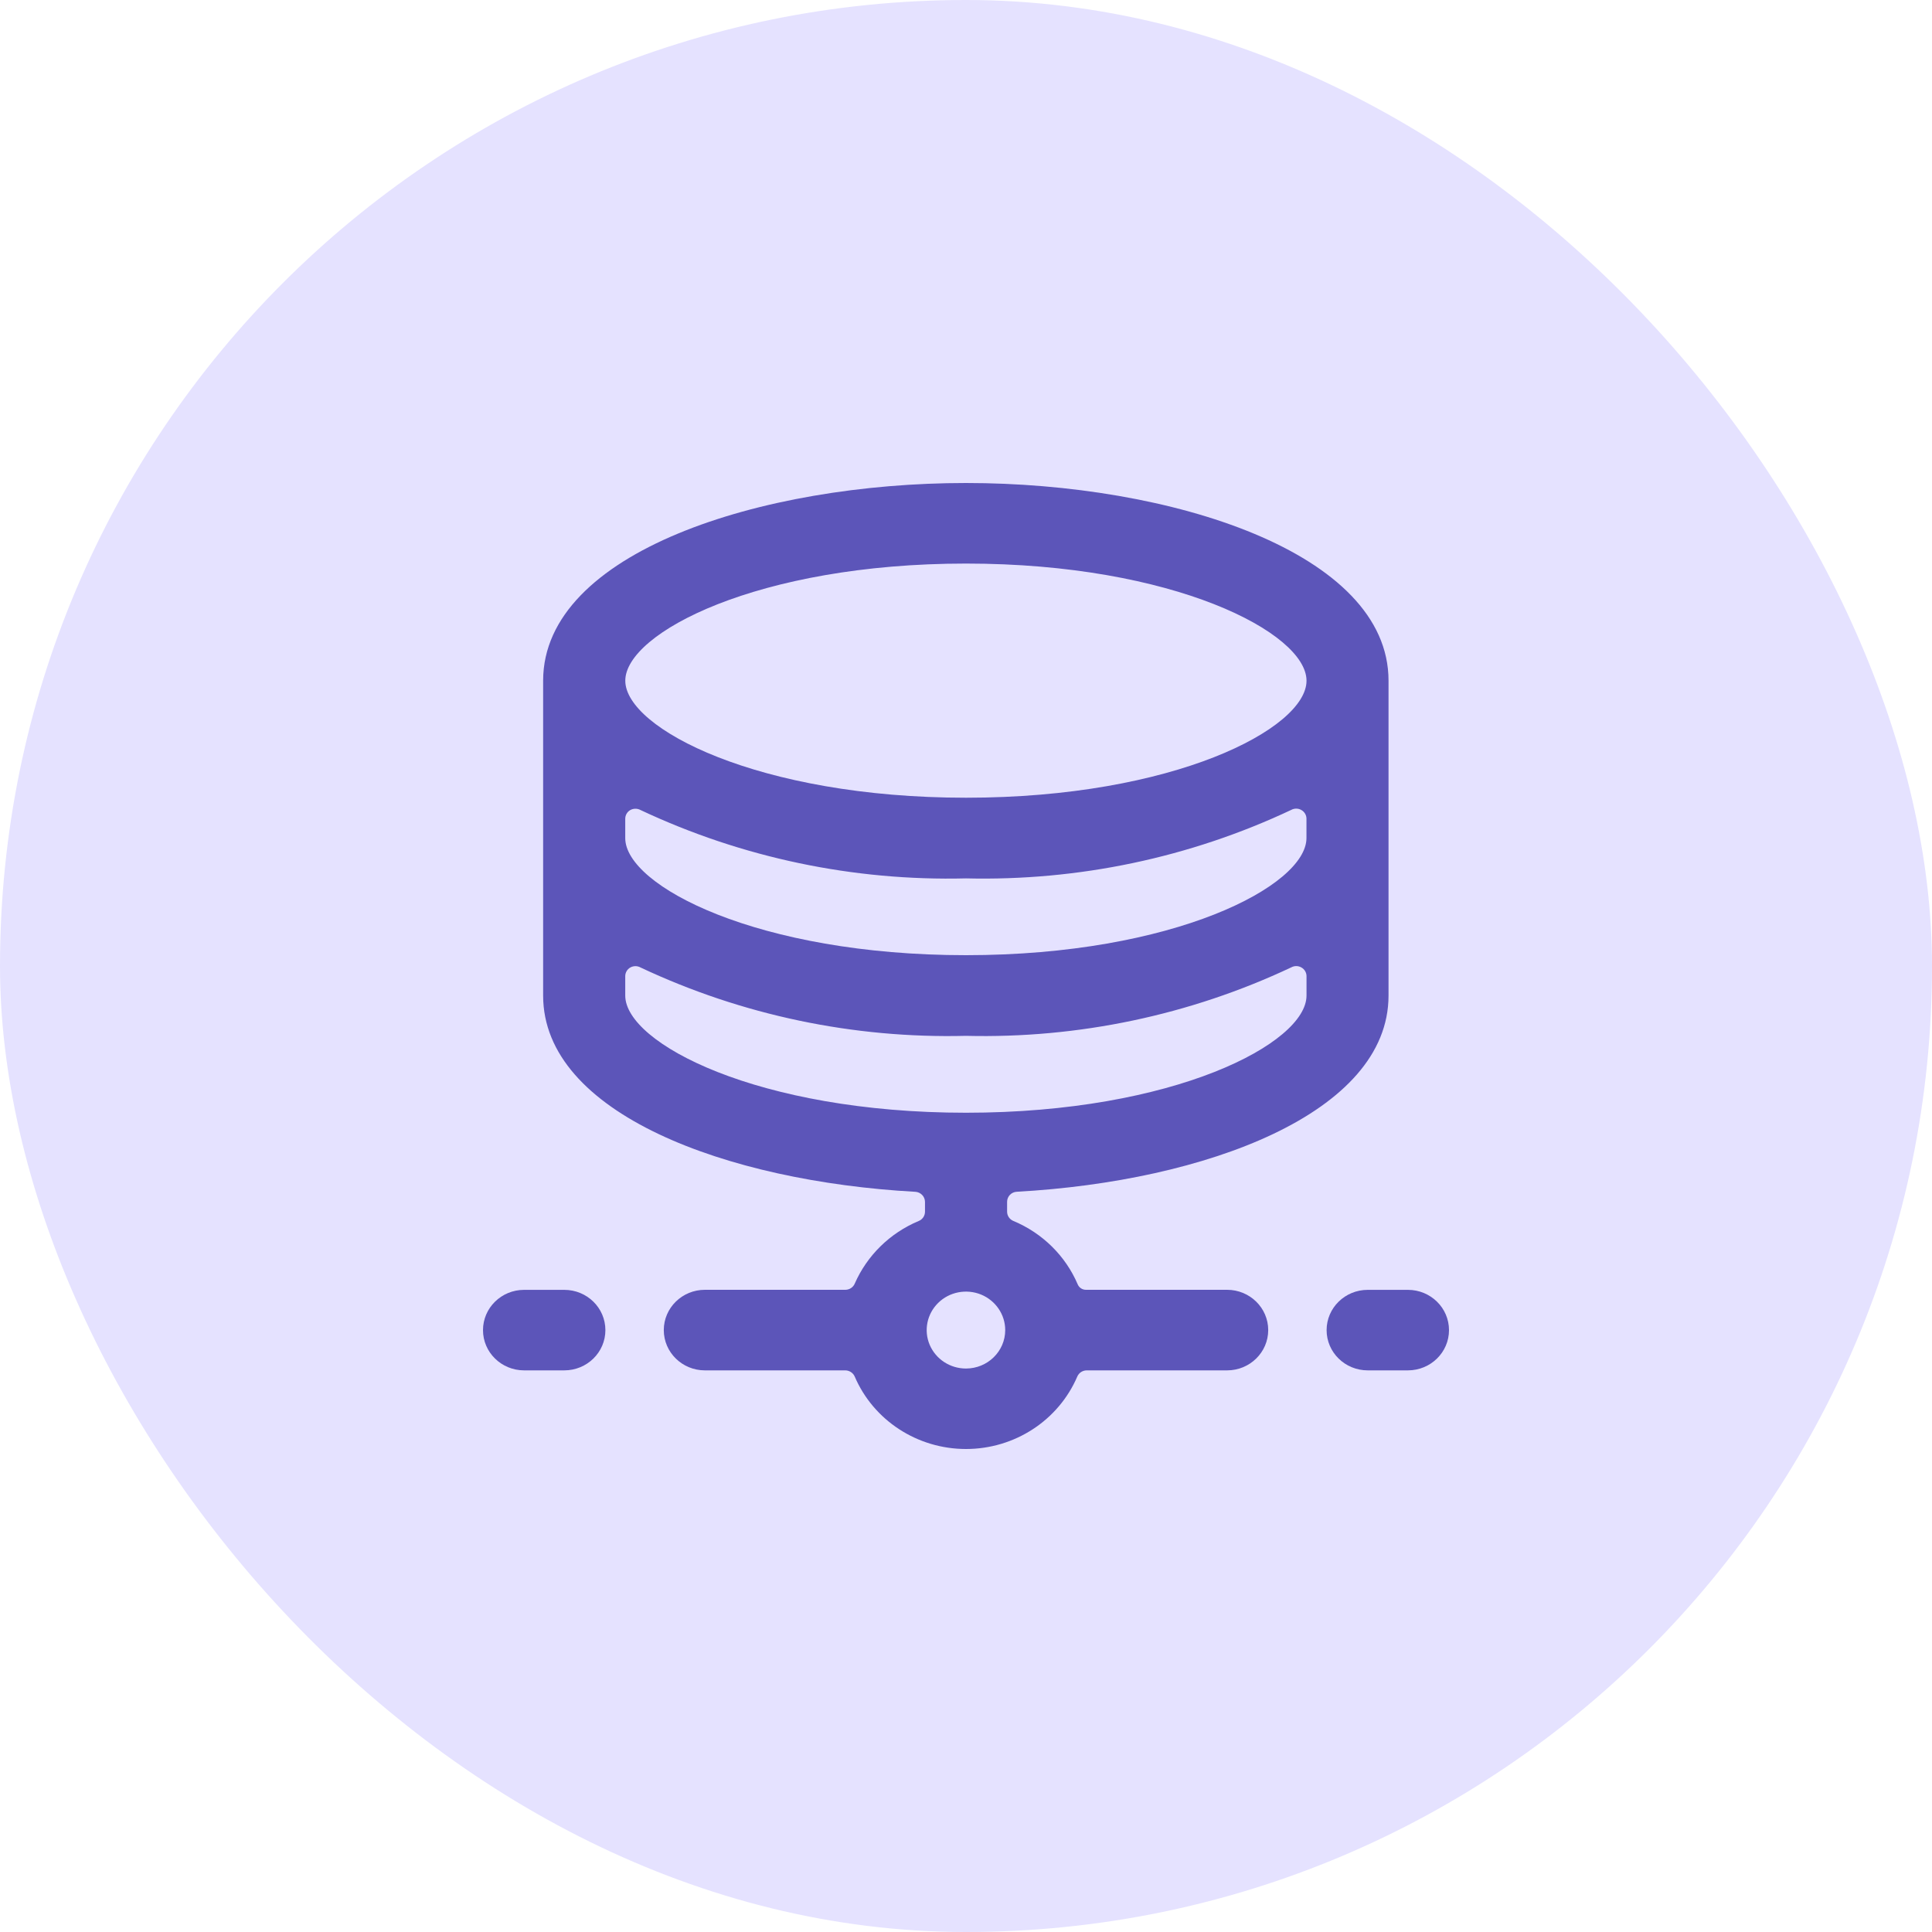 <svg width="40" height="40" viewBox="0 0 40 40" fill="none" xmlns="http://www.w3.org/2000/svg">
<rect width="40" height="40" rx="20" fill="#E5E2FF"/>
<g clip-path="url(#clip0_2035_310)">
<path d="M20 28.334C19.671 28.334 19.375 28.141 19.248 27.843C19.122 27.545 19.192 27.203 19.424 26.975C19.657 26.746 20.007 26.679 20.311 26.802C20.614 26.926 20.812 27.217 20.812 27.539C20.811 27.978 20.448 28.333 20 28.334ZM12.945 20.612V20.21C12.945 20.137 12.985 20.068 13.05 20.031C13.116 19.994 13.197 19.994 13.262 20.031C15.362 21.019 17.671 21.504 20 21.446C22.328 21.503 24.636 21.017 26.735 20.028C26.8 19.992 26.88 19.993 26.945 20.031C27.01 20.068 27.05 20.137 27.05 20.21V20.612C27.05 21.601 24.304 23.038 20 23.038C15.696 23.038 12.945 21.601 12.945 20.612ZM20 11.668C24.301 11.668 27.046 13.102 27.05 14.091V14.098C27.042 15.086 24.298 16.516 20.001 16.516C15.704 16.516 12.946 15.081 12.946 14.093C12.946 13.105 15.693 11.668 20 11.668ZM12.945 16.951C12.945 16.877 12.985 16.808 13.05 16.771C13.116 16.735 13.196 16.735 13.262 16.771C15.362 17.759 17.671 18.244 20 18.186C22.328 18.242 24.635 17.757 26.734 16.768C26.799 16.732 26.88 16.733 26.944 16.771C27.009 16.808 27.049 16.877 27.049 16.95V17.35C27.049 18.34 24.303 19.776 19.999 19.776C15.695 19.776 12.945 18.342 12.945 17.352V16.951ZM28.748 20.612V14.093C28.749 11.435 24.24 10 20 10C15.76 10 11.255 11.432 11.245 14.085V20.612C11.245 23.052 15.044 24.46 18.95 24.675C19.062 24.681 19.15 24.773 19.151 24.883V25.087C19.151 25.171 19.1 25.247 19.021 25.279C18.425 25.528 17.951 25.994 17.696 26.577C17.663 26.654 17.586 26.704 17.5 26.704H14.594C14.124 26.704 13.743 27.078 13.743 27.538C13.743 27.998 14.124 28.372 14.594 28.372H17.499C17.584 28.372 17.661 28.422 17.695 28.498C18.084 29.408 18.993 30 20 30C21.007 30 21.915 29.408 22.305 28.498C22.338 28.422 22.415 28.372 22.5 28.372H25.406C25.876 28.372 26.257 27.998 26.257 27.538C26.257 27.078 25.876 26.704 25.406 26.704H22.483C22.409 26.704 22.342 26.66 22.313 26.592C22.061 26.001 21.583 25.53 20.982 25.279C20.903 25.247 20.851 25.171 20.851 25.087V24.882C20.851 24.771 20.939 24.679 21.052 24.674C24.954 24.458 28.748 23.05 28.748 20.612Z" fill="#5C55B9"/>
<path d="M30 27.539C30 27.078 29.619 26.705 29.149 26.705H28.317C27.847 26.705 27.466 27.078 27.466 27.539C27.466 27.999 27.847 28.372 28.317 28.372H29.149C29.619 28.372 30 27.999 30 27.539Z" fill="#5C55B9"/>
<path d="M10.851 26.705C10.381 26.705 10 27.078 10 27.539C10 27.999 10.381 28.372 10.851 28.372H11.683C12.153 28.372 12.534 27.999 12.534 27.539C12.534 27.078 12.153 26.705 11.683 26.705H10.851Z" fill="#5C55B9"/>
</g>
<defs>
<clipPath id="clip0_2035_310">
<rect width="20" height="20" fill="white" transform="translate(10 10)"/>
</clipPath>
</defs>
</svg>
